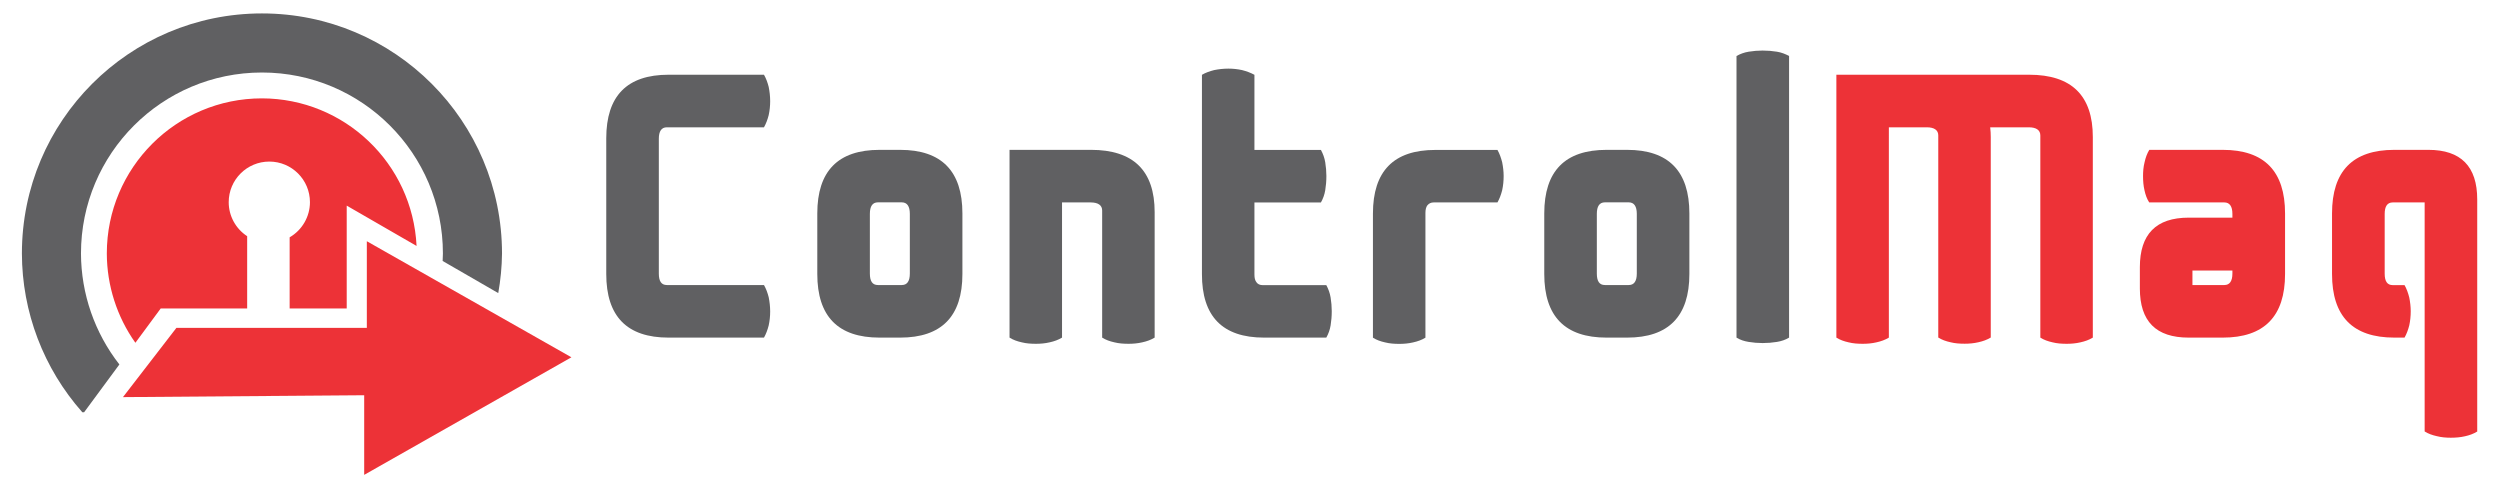 <?xml version="1.0" encoding="utf-8"?>
<!-- Generator: Adobe Illustrator 27.2.0, SVG Export Plug-In . SVG Version: 6.00 Build 0)  -->
<svg version="1.1"
	 id="svg8" xmlns:inkscape="http://www.inkscape.org/namespaces/inkscape" xmlns:rdf="http://www.w3.org/1999/02/22-rdf-syntax-ns#" xmlns:sodipodi="http://sodipodi.sourceforge.net/DTD/sodipodi-0.dtd" xmlns:svg="http://www.w3.org/2000/svg" xmlns:cc="http://creativecommons.org/ns#" xmlns:dc="http://purl.org/dc/elements/1.1/"
	 xmlns="http://www.w3.org/2000/svg" xmlns:xlink="http://www.w3.org/1999/xlink" x="0px" y="0px" viewBox="0 0 737.2 144.1"
	 style="enable-background:new 0 0 737.2 144.1;" xml:space="preserve">
<style type="text/css">
	.st0{fill:#606062;}
	.st1{fill-rule:evenodd;clip-rule:evenodd;fill:#ED3237;}
	.st2{fill:#ED3237;}
</style>
<sodipodi:namedview  bordercolor="#666666" borderopacity="1.0" id="base" inkscape:current-layer="layer1" inkscape:cx="-316.33322" inkscape:cy="473.02834" inkscape:document-units="px" inkscape:pagecheckerboard="true" inkscape:pageopacity="0.0" inkscape:pageshadow="2" inkscape:window-height="1017" inkscape:window-maximized="1" inkscape:window-width="1920" inkscape:window-x="-8" inkscape:window-y="-8" inkscape:zoom="0.35" pagecolor="#ffffff" showgrid="false" units="px">
	</sodipodi:namedview>
<g id="g4235" transform="matrix(0.24,0,0,0.24,-290.25,-293.488)" inkscape:export-xdpi="90" inkscape:export-ydpi="90">
	<g id="g4237" transform="matrix(0.373,0,0,0.373,154.289,1002.581)">
		<path id="path4239" inkscape:connector-curvature="0" class="st0" d="M3691.5,634.8c-436.7,0-790.7,354-790.7,790.7c0,0,0,0,0,0
			c0.4,192.8,71.2,378.8,199.1,523.1h5.8l116.2-157.5c-81.6-104.4-126.1-233.1-126.5-365.6c0-329.2,266.9-596.1,596.1-596.1
			c0,0,0,0,0,0c329.2,0,596.1,266.9,596.1,596.1c-0.1,8.2-0.5,16.4-0.9,24.7l183.2,105.8c7.7-43.1,11.9-86.7,12.4-130.4
			C4482.1,988.8,4128.2,634.8,3691.5,634.8L3691.5,634.8z"/>
		<path id="path4241" inkscape:connector-curvature="0" class="st1" d="M3233.7,1898.7l176.1-228.2H4037v-285.3l673.9,382.3
			l-682.6,387.3v-262.3L3233.7,1898.7z M3691.4,914.6c-282.2,0-510.9,228.7-510.9,510.9c0.3,105.4,33.1,208.2,94.1,294.2l83.4-113
			h284.8v-238.1c-37.9-24.7-60.8-66.8-60.8-112c0-73.9,59.9-133.8,133.8-133.8c0,0,0,0,0,0c73.9,0,133.8,59.9,133.8,133.8
			c-0.1,47.7-25.6,91.8-66.9,115.7v234.4h188v-338.8l230.1,132.8C4187.5,1128.8,3963.5,915.1,3691.4,914.6z"/>
	</g>
	<g id="g4243" transform="translate(1022.857,699.779)">
		<path id="path4245" inkscape:connector-curvature="0" class="st0" d="M1008,937.9h117.2c2.5-4.4,4.4-9.5,5.8-15
			c1.2-5.5,1.8-11.3,1.8-17.1c0-6-0.7-12-1.8-17.5c-1.4-5.5-3.2-10.4-5.8-15h-119.3c-6.7,0-9.9-4.6-9.9-14.1V693.6
			c0-9.2,3.2-14.1,9.9-14.1h119.3c2.5-4.4,4.4-9.5,5.8-15c1.2-5.5,1.8-11.3,1.8-17.1c0-6-0.7-12-1.8-17.5c-1.4-5.5-3.2-10.4-5.8-15
			H1008c-51.2,0-76.6,26.1-76.6,78.2v166.6C931.4,911.8,956.8,937.9,1008,937.9z"/>
		<path id="path4247" inkscape:connector-curvature="0" class="st0" d="M1294.5,873.3h-29.3c-6.7,0-9.9-4.6-9.9-14.1v-73.4
			c0-9.2,3.2-14.1,9.9-14.1h29.3c6.5,0,9.9,4.8,9.9,14.1v73.4C1304.4,868.7,1301,873.3,1294.5,873.3z M1267.3,937.9h25.1
			c51,0,76.6-26.1,76.6-78.2v-74.3c0-52.1-25.6-78.2-76.6-78.2h-25.1c-51.2,0-76.6,26.1-76.6,78.2v74.3
			C1190.7,911.8,1216.1,937.9,1267.3,937.9z"/>
		<path id="path4249" inkscape:connector-curvature="0" class="st0" d="M1540.7,781.7v156.2c4.4,2.8,9.5,4.6,15,5.8
			c5.5,1.4,11.3,1.8,17.5,1.8c5.5,0,11.3-0.5,16.8-1.8c5.5-1.2,10.6-3,15.2-5.8V783.8c0-51-26.1-76.6-78.2-76.6h-100.1v230.7
			c4.4,2.8,9.5,4.6,15,5.8c5.5,1.4,11.3,1.8,17.5,1.8c5.5,0,11.3-0.5,16.8-1.8c5.5-1.2,10.6-3,15.2-5.8V771.8h35.1
			C1535.8,771.8,1540.7,775.3,1540.7,781.7z"/>
		<path id="path4251" inkscape:connector-curvature="0" class="st0" d="M1739.7,937.9h76.4c2.5-4.4,4.4-9.5,5.3-15
			c0.9-5.5,1.4-11.3,1.4-17.5c0-5.5-0.5-11.3-1.4-16.8c-0.9-5.5-2.8-10.6-5.3-15.2h-78.4c-3.2,0-5.8-1.2-7.4-3.5
			c-1.8-2.3-2.5-5.3-2.5-9.5v-88.6h81.7c2.5-4.4,4.4-9.5,5.3-15c0.9-5.5,1.4-11.3,1.4-17.5c0-5.5-0.5-11.3-1.4-16.8
			c-0.9-5.5-2.8-10.6-5.3-15.2h-81.7V615c-4.6-2.5-9.7-4.4-15.2-5.8c-5.5-1.2-11.3-1.8-16.8-1.8c-6.2,0-12,0.7-17.5,1.8
			c-5.5,1.4-10.6,3.2-15,5.8v244.8C1663.2,911.8,1688.5,937.9,1739.7,937.9z"/>
		<path id="path4253" inkscape:connector-curvature="0" class="st0" d="M1948,771.8h78.4c2.5-4.4,4.4-9.5,5.8-15
			c1.2-5.5,1.8-11.3,1.8-17.5c0-5.5-0.7-11.3-1.8-16.8c-1.4-5.5-3.2-10.6-5.8-15.2h-76.4c-51.2,0-76.6,26.1-76.6,78.2v152.5
			c4.4,2.8,9.5,4.6,15,5.8c5.5,1.4,11.3,1.8,17.5,1.8c5.5,0,11.3-0.5,16.8-1.8c5.5-1.2,10.6-3,15.2-5.8V784.7c0-3.9,0.7-7.2,2.5-9.5
			C1942.3,773,1944.8,771.8,1948,771.8z"/>
		<path id="path4255" inkscape:connector-curvature="0" class="st0" d="M2187.7,873.3h-29.3c-6.7,0-9.9-4.6-9.9-14.1v-73.4
			c0-9.2,3.2-14.1,9.9-14.1h29.3c6.5,0,9.9,4.8,9.9,14.1v73.4C2197.6,868.7,2194.2,873.3,2187.7,873.3z M2160.5,937.9h25.1
			c51,0,76.6-26.1,76.6-78.2v-74.3c0-52.1-25.6-78.2-76.6-78.2h-25.1c-51.2,0-76.6,26.1-76.6,78.2v74.3
			C2083.9,911.8,2109.3,937.9,2160.5,937.9z"/>
		<path id="path4257" inkscape:connector-curvature="0" class="st0" d="M2352.2,585.2c-5.8,0-11.5,0.5-17.1,1.4s-10.6,2.8-15,5.3
			v346c4.4,2.8,9.5,4.4,15,5.3s11.3,1.4,17.1,1.4c6,0,12-0.5,17.5-1.4s10.4-2.5,15-5.3v-346c-4.6-2.5-9.5-4.4-15-5.3
			S2358.2,585.2,2352.2,585.2z"/>
		<path id="path4259" inkscape:connector-curvature="0" class="st2" d="M2693.4,689.5v248.4c4.4,2.8,9.5,4.6,15,5.8
			c5.5,1.4,11.3,1.8,17.5,1.8c5.5,0,11.3-0.5,16.8-1.8c5.5-1.2,10.6-3,15.2-5.8V691.5c0-51-26.1-76.6-78.2-76.6h-236.9v323
			c4.4,2.8,9.5,4.6,15,5.8c5.5,1.4,11.3,1.8,17.5,1.8c5.5,0,11.3-0.5,16.8-1.8c5.5-1.2,10.6-3,15.2-5.8V679.5h46.6
			c9.2,0,14.1,3.5,14.1,9.9v248.4c4.4,2.8,9.5,4.6,15,5.8c5.5,1.4,11.3,1.8,17.5,1.8c5.5,0,11.3-0.5,16.8-1.8
			c5.5-1.2,10.6-3,15.2-5.8V691.5c0-3.9-0.2-7.8-0.7-12h47.3C2688.5,679.5,2693.4,683,2693.4,689.5z"/>
		<path id="path4261" inkscape:connector-curvature="0" class="st2" d="M2819.6,739.5c0,6.2,0.5,12,1.8,17.5
			c1.2,5.5,3,10.6,5.8,14.8h92.3c6.5,0,9.9,4.8,9.9,14.1v4.6h-53.7c-40.1,0-60,20.3-60,60.9v26.1c0,40.4,19.8,60.4,60,60.4h41.8
			c51,0,76.6-26.1,76.6-78.2v-74.3c0-52.1-25.6-78.2-76.6-78.2h-90.2c-2.8,4.6-4.6,9.7-5.8,15.2C2820,728.2,2819.6,734,2819.6,739.5
			z M2919.5,873.3h-39.2v-17.8h49.1v3.7C2929.4,868.7,2925.9,873.3,2919.5,873.3z"/>
		<path id="path4263" inkscape:connector-curvature="0" class="st2" d="M3197.7,1060.9c6,0,12-0.5,17.5-1.8c5.5-1.2,10.4-3,15-5.8
			V768.1c0-40.6-20.1-60.9-60-60.9h-41.8c-51.2,0-76.6,26.1-76.6,78.2v74.3c0,52.1,25.4,78.2,76.6,78.2h12.5c2.5-4.4,4.4-9.5,5.8-15
			c1.2-5.5,1.8-11.3,1.8-17.5c0-5.5-0.7-11.3-1.8-16.8c-1.4-5.5-3.2-10.6-5.8-15.2h-14.5c-6.7,0-9.9-4.6-9.9-14.1v-73.4
			c0-9.2,3.2-14.1,9.9-14.1h39.2v281.4c4.4,2.8,9.5,4.6,15,5.8C3186.1,1060.4,3191.9,1060.9,3197.7,1060.9z"/>
	</g>
</g>
</svg>
